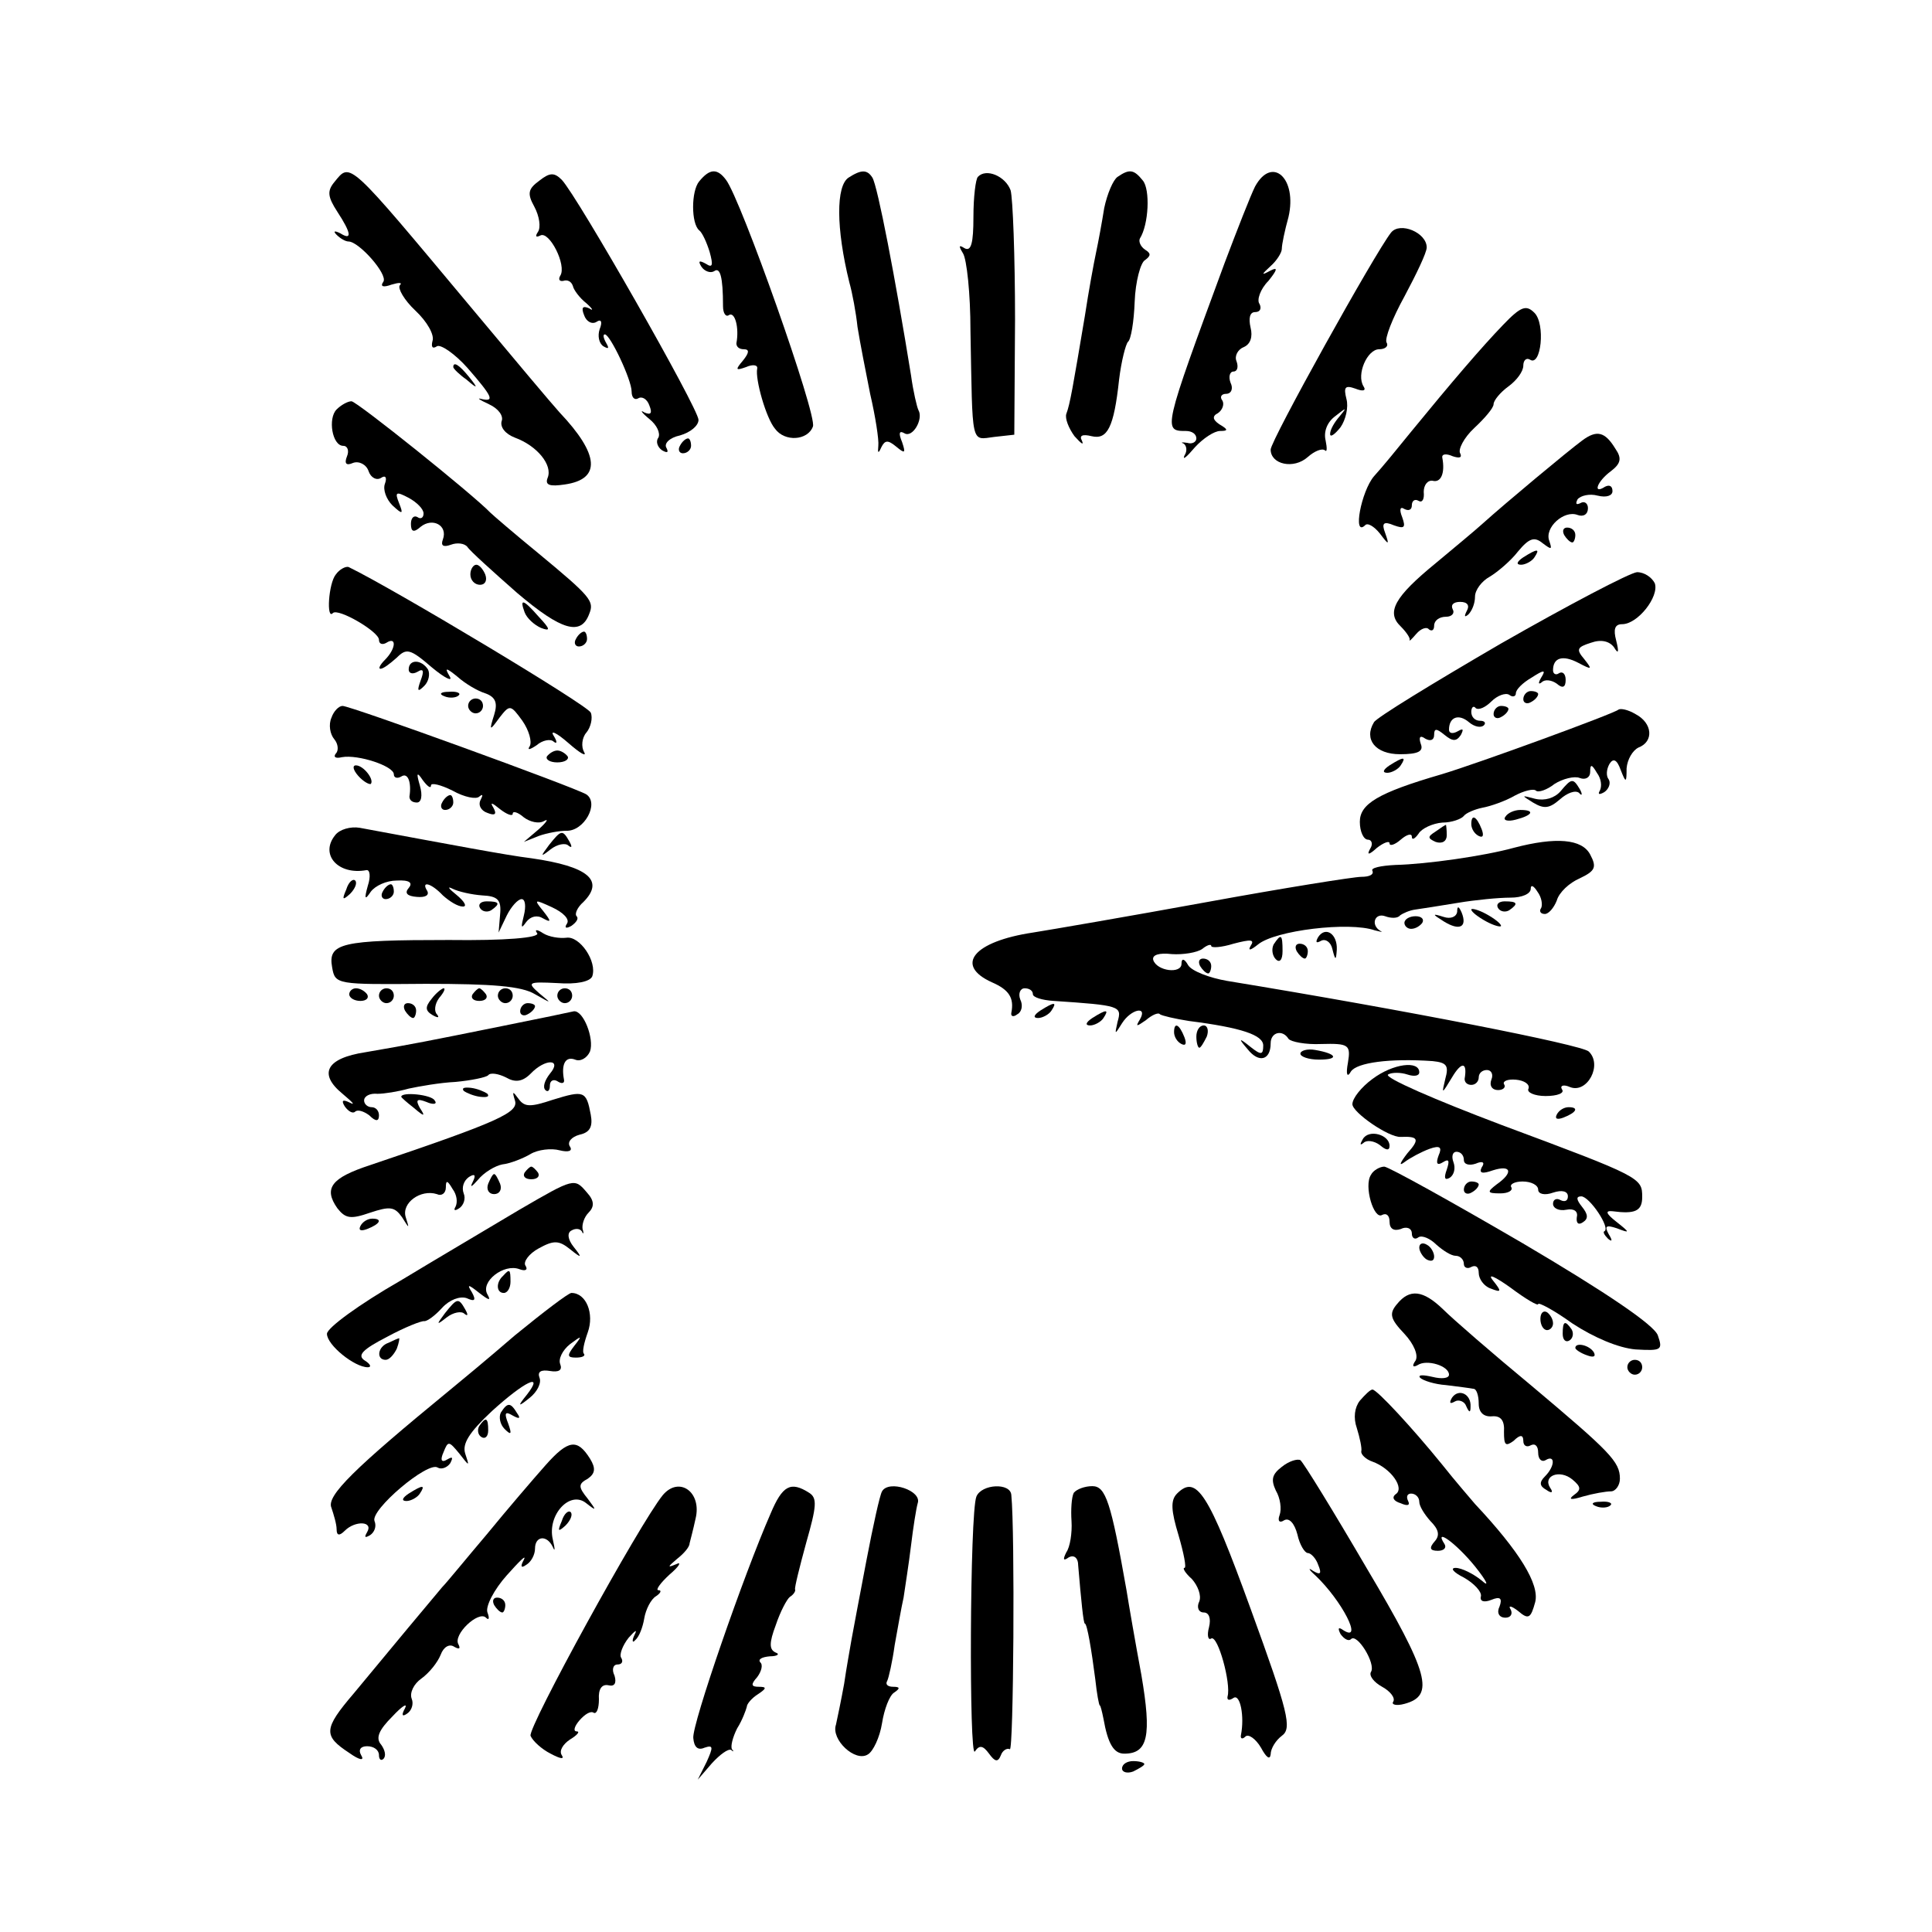 <?xml version="1.0" standalone="no"?>
<!DOCTYPE svg PUBLIC "-//W3C//DTD SVG 20010904//EN"
 "http://www.w3.org/TR/2001/REC-SVG-20010904/DTD/svg10.dtd">
<svg version="1.0" xmlns="http://www.w3.org/2000/svg"
 width="260pt" height="260pt" viewBox="0 0 260 260"
 preserveAspectRatio="xMidYMid meet">
<g transform="translate(0,260) scale(0.1,-0.1)"
fill="#000000" stroke="none">
<path d="M450 2355 c-10 -12 -9 -20 4 -40 19 -29 20 -39 4 -29 -8 4 -10 3 -5
-2 5 -5 12 -9 16 -9 14 0 53 -44 47 -54 -5 -7 0 -8 11 -4 10 3 15 3 11 -1 -3
-4 6 -20 21 -34 16 -15 26 -33 23 -41 -2 -8 0 -11 6 -7 5 3 24 -10 41 -29 34
-39 37 -46 19 -42 -7 2 -3 -1 10 -7 13 -6 20 -16 17 -23 -2 -8 5 -17 18 -22
30 -11 51 -37 44 -54 -4 -10 3 -12 23 -9 49 7 47 40 -7 97 -10 11 -63 74 -118
140 -168 201 -163 197 -185 170z"/>
<path d="M726 2357 c-15 -11 -17 -17 -7 -35 7 -13 9 -28 5 -34 -4 -6 -3 -8 3
-5 12 7 36 -40 27 -54 -3 -5 -1 -8 4 -7 6 2 11 -1 13 -7 1 -5 9 -16 18 -23 9
-8 10 -11 4 -7 -9 4 -11 1 -7 -9 3 -9 11 -13 17 -9 6 4 8 0 4 -10 -3 -9 -1
-19 5 -23 7 -4 8 -3 4 4 -4 7 -5 12 -2 12 7 0 36 -61 36 -77 0 -8 4 -12 9 -9
5 3 12 -1 15 -10 4 -10 2 -13 -7 -9 -6 4 -4 0 7 -9 10 -8 15 -19 12 -25 -4 -5
-1 -13 5 -17 7 -4 9 -3 6 3 -4 6 4 14 18 17 14 4 25 13 25 21 0 15 -163 301
-184 323 -10 10 -16 10 -30 -1z"/>
<path d="M941 2356 c-11 -13 -11 -57 0 -66 4 -3 10 -16 14 -29 5 -18 4 -22 -5
-16 -9 5 -11 4 -6 -4 4 -6 12 -9 17 -6 8 6 12 -7 12 -47 0 -10 4 -15 8 -12 8
5 14 -17 10 -38 0 -5 4 -8 10 -8 8 0 7 -5 -1 -15 -11 -13 -10 -14 4 -9 9 4 16
3 15 -2 -3 -14 12 -67 24 -81 13 -18 44 -16 51 3 6 15 -97 306 -117 332 -12
16 -22 15 -36 -2z"/>
<path d="M1142 2361 c-17 -11 -17 -68 1 -141 4 -14 9 -41 11 -60 3 -19 11 -60
17 -90 7 -30 12 -62 11 -70 -1 -10 0 -11 4 -2 5 10 9 10 20 1 12 -10 13 -9 8
6 -5 12 -4 16 3 12 11 -7 26 19 19 31 -2 4 -7 25 -10 47 -21 130 -45 255 -52
266 -7 11 -15 11 -32 0z"/>
<path d="M1316 2362 c-3 -3 -6 -27 -6 -54 0 -35 -3 -47 -12 -42 -8 5 -8 3 -2
-7 5 -8 10 -54 10 -104 3 -157 0 -147 32 -143 l27 3 1 155 c0 85 -3 164 -6
174 -7 19 -33 30 -44 18z"/>
<path d="M1504 2362 c-6 -4 -14 -23 -18 -42 -3 -19 -8 -46 -11 -60 -3 -14 -10
-52 -15 -85 -16 -95 -20 -119 -25 -132 -2 -6 3 -19 11 -30 9 -10 13 -13 10 -6
-4 7 1 9 13 6 21 -5 30 11 37 76 3 25 9 48 12 51 4 3 8 27 9 54 1 27 8 53 14
56 8 6 8 9 0 14 -6 4 -9 11 -7 15 12 19 14 66 4 78 -12 15 -18 16 -34 5z"/>
<path d="M1689 2349 c-6 -12 -24 -58 -41 -103 -83 -225 -83 -226 -52 -226 8 0
14 -4 14 -10 0 -5 -6 -8 -12 -6 -7 1 -10 1 -5 -1 4 -3 5 -10 1 -16 -3 -7 3 -2
14 11 11 12 26 22 34 22 11 0 11 2 -1 9 -9 6 -10 11 -2 15 6 4 9 12 6 17 -4 5
-1 9 5 9 7 0 10 7 6 15 -3 8 -1 15 4 15 5 0 7 6 4 14 -3 7 2 16 10 19 9 4 12
14 9 26 -3 13 -1 21 6 21 7 0 9 5 6 11 -4 5 1 20 12 31 12 15 13 19 3 14 -13
-7 -13 -6 0 6 8 7 15 18 15 23 0 6 4 25 9 43 12 52 -22 83 -45 41z"/>
<path d="M1872 2287 c-22 -28 -162 -280 -162 -292 0 -20 31 -27 50 -10 9 8 19
12 23 9 3 -3 3 3 1 13 -3 12 2 25 13 33 15 12 16 12 6 0 -7 -8 -13 -18 -13
-24 0 -5 6 -1 14 9 7 10 11 27 8 38 -4 16 -2 19 12 14 10 -4 15 -3 11 3 -10
16 5 50 21 50 8 0 13 4 10 9 -3 5 8 33 24 62 16 30 30 59 30 66 0 20 -36 35
-48 20z"/>
<path d="M2023 2163 c-29 -30 -70 -78 -124 -144 -17 -21 -39 -48 -50 -60 -17
-20 -29 -82 -12 -66 3 4 12 -1 20 -11 12 -16 13 -16 7 1 -5 13 -2 16 12 10 14
-5 16 -3 11 11 -4 10 -3 15 3 11 6 -3 10 -1 10 5 0 6 4 9 9 6 5 -3 8 2 7 12 0
9 5 16 12 15 11 -3 17 10 13 31 -1 5 5 6 14 2 9 -3 13 -2 10 4 -3 5 5 21 19
34 14 13 26 27 26 32 0 5 9 16 20 24 11 8 20 20 20 28 0 7 4 11 9 8 15 -10 21
48 6 63 -11 11 -18 9 -42 -16z"/>
<path d="M610 2106 c0 -2 8 -10 18 -17 15 -13 16 -12 3 4 -13 16 -21 21 -21
13z"/>
<path d="M453 2049 c-12 -12 -6 -49 9 -49 6 0 8 -7 5 -14 -4 -10 -1 -13 8 -9
8 3 18 -2 21 -11 3 -9 11 -13 17 -9 6 4 8 0 5 -8 -3 -8 2 -21 10 -29 14 -13
15 -12 9 3 -6 15 -4 16 13 7 11 -6 20 -15 20 -21 0 -6 -4 -8 -8 -5 -5 3 -9 -1
-9 -9 0 -11 4 -12 13 -4 16 13 37 2 30 -17 -3 -8 0 -11 11 -7 8 3 18 2 22 -3
3 -5 34 -33 67 -62 60 -51 86 -58 97 -28 7 17 2 23 -68 81 -33 27 -62 52 -65
55 -24 25 -180 150 -187 150 -5 0 -14 -5 -20 -11z"/>
<path d="M2129 2007 c-19 -14 -103 -84 -133 -111 -11 -10 -40 -34 -64 -54 -55
-45 -67 -66 -47 -85 8 -8 13 -16 12 -18 -1 -3 3 1 9 8 6 7 14 10 17 6 4 -3 7
-1 7 5 0 7 7 12 16 12 8 0 12 5 9 10 -3 6 1 10 10 10 10 0 13 -5 9 -12 -4 -8
-3 -9 2 -5 5 5 9 15 9 24 0 9 9 21 20 27 10 6 28 21 38 34 15 18 22 20 33 11
12 -9 13 -9 9 3 -7 18 20 42 38 35 8 -3 14 1 14 9 0 7 -5 10 -10 7 -6 -3 -7
-1 -4 5 4 5 16 8 27 5 12 -3 20 0 20 6 0 7 -4 9 -10 6 -17 -11 -11 7 8 21 13
10 15 17 6 30 -14 23 -25 26 -45 11z"/>
<path d="M915 2000 c-3 -5 -1 -10 4 -10 6 0 11 5 11 10 0 6 -2 10 -4 10 -3 0
-8 -4 -11 -10z"/>
<path d="M2105 1880 c3 -5 8 -10 11 -10 2 0 4 5 4 10 0 6 -5 10 -11 10 -5 0
-7 -4 -4 -10z"/>
<path d="M2050 1850 c-9 -6 -10 -10 -3 -10 6 0 15 5 18 10 8 12 4 12 -15 0z"/>
<path d="M452 1827 c-10 -12 -13 -62 -4 -52 7 7 62 -25 62 -36 0 -6 5 -7 10
-4 14 9 13 -8 -2 -23 -7 -7 -9 -12 -6 -12 4 0 13 7 22 15 13 13 18 12 47 -13
18 -15 29 -20 24 -12 -7 12 -5 12 11 -1 10 -9 27 -19 37 -22 14 -5 17 -13 12
-29 -7 -22 -6 -22 7 -4 14 18 15 18 31 -4 9 -13 13 -28 10 -34 -4 -6 0 -5 9 1
8 7 19 9 23 5 5 -4 5 0 0 8 -5 8 4 4 20 -10 16 -14 25 -19 21 -12 -4 7 -3 19
3 26 6 7 9 20 6 27 -4 10 -266 167 -326 196 -4 1 -12 -3 -17 -10z"/>
<path d="M633 1827 c0 -8 6 -14 13 -14 7 0 10 6 7 14 -3 7 -8 13 -12 13 -4 0
-8 -6 -8 -13z"/>
<path d="M2020 1734 c-91 -53 -168 -100 -171 -106 -14 -23 2 -43 35 -43 25 0
32 4 28 14 -3 9 -1 12 6 7 7 -4 12 -2 12 5 0 9 3 9 14 0 11 -9 16 -9 22 0 4 8
3 9 -4 5 -7 -4 -12 -3 -12 2 0 17 13 22 27 10 7 -6 16 -8 20 -4 3 3 1 6 -5 6
-7 0 -12 5 -12 12 0 6 3 9 6 5 4 -3 13 1 21 9 8 8 19 12 24 9 5 -4 9 -2 9 2 0
5 9 14 21 21 17 11 20 11 13 0 -4 -7 -4 -10 1 -6 4 4 13 3 20 -2 8 -7 12 -5
12 5 0 8 -4 12 -9 9 -4 -3 -8 -1 -8 4 0 17 13 21 34 10 19 -10 19 -9 8 5 -11
13 -10 16 9 22 14 5 25 2 31 -6 6 -10 7 -7 3 9 -4 15 -2 22 8 22 21 0 50 37
44 55 -4 8 -14 15 -24 15 -10 -1 -92 -44 -183 -96z"/>
<path d="M706 1776 c3 -8 13 -17 22 -21 13 -5 13 -2 -3 15 -21 24 -26 25 -19
6z"/>
<path d="M775 1740 c-3 -5 -1 -10 4 -10 6 0 11 5 11 10 0 6 -2 10 -4 10 -3 0
-8 -4 -11 -10z"/>
<path d="M550 1699 c0 -5 5 -7 12 -3 8 5 9 1 4 -12 -5 -14 -4 -16 5 -7 6 6 8
16 5 22 -9 14 -26 14 -26 0z"/>
<path d="M598 1663 c7 -3 16 -2 19 1 4 3 -2 6 -13 5 -11 0 -14 -3 -6 -6z"/>
<path d="M2050 1659 c0 -5 5 -7 10 -4 6 3 10 8 10 11 0 2 -4 4 -10 4 -5 0 -10
-5 -10 -11z"/>
<path d="M630 1650 c0 -5 5 -10 10 -10 6 0 10 5 10 10 0 6 -4 10 -10 10 -5 0
-10 -4 -10 -10z"/>
<path d="M446 1634 c-4 -9 -2 -22 4 -29 5 -6 6 -15 2 -19 -4 -5 0 -7 8 -5 22
4 70 -12 70 -23 0 -5 5 -6 10 -3 9 6 14 -8 11 -27 0 -5 4 -8 10 -8 6 0 8 9 4
23 -5 17 -4 19 4 7 6 -8 11 -12 11 -7 0 4 13 1 29 -7 16 -9 32 -12 36 -8 5 4
5 2 2 -4 -4 -7 0 -15 9 -18 10 -4 13 -2 8 7 -5 8 -2 7 9 -2 9 -7 17 -10 17 -6
0 4 7 2 15 -5 8 -6 20 -9 27 -5 7 4 4 -1 -7 -11 l-20 -17 20 8 c11 4 28 7 37
7 24 -1 45 37 27 49 -17 10 -317 119 -328 119 -5 0 -12 -7 -15 -16z"/>
<path d="M2010 1639 c0 -5 5 -7 10 -4 6 3 10 8 10 11 0 2 -4 4 -10 4 -5 0 -10
-5 -10 -11z"/>
<path d="M2178 1645 c-5 -5 -188 -72 -238 -87 -86 -25 -110 -40 -110 -64 0
-13 5 -24 11 -24 5 0 7 -6 3 -12 -5 -9 -2 -9 9 1 9 7 17 10 17 6 0 -4 7 -2 15
5 8 7 15 9 15 4 0 -5 4 -3 9 4 4 7 19 14 32 15 13 0 26 5 29 9 3 4 15 9 25 11
11 2 31 9 43 16 13 7 26 10 29 7 3 -3 15 1 25 9 11 7 27 11 34 8 8 -3 14 1 14
8 0 11 2 11 9 -1 6 -8 7 -18 4 -24 -3 -5 -1 -6 6 -2 6 4 9 12 6 17 -4 5 -3 14
1 21 5 8 10 6 15 -8 7 -18 8 -18 8 2 1 12 8 24 16 28 21 8 19 33 -4 45 -10 6
-20 8 -23 6z"/>
<path d="M736 1582 c-2 -4 4 -8 14 -8 10 0 16 4 14 8 -3 4 -9 8 -14 8 -5 0
-11 -4 -14 -8z"/>
<path d="M1870 1570 c-9 -6 -10 -10 -3 -10 6 0 15 5 18 10 8 12 4 12 -15 0z"/>
<path d="M482 1556 c7 -8 15 -12 17 -11 5 6 -10 25 -20 25 -5 0 -4 -6 3 -14z"/>
<path d="M2100 1535 c-8 -9 -21 -13 -34 -10 -19 5 -19 5 -3 -5 15 -9 22 -8 36
4 10 9 21 13 26 9 4 -5 5 -2 1 5 -9 15 -11 15 -26 -3z"/>
<path d="M595 1520 c-3 -5 -1 -10 4 -10 6 0 11 5 11 10 0 6 -2 10 -4 10 -3 0
-8 -4 -11 -10z"/>
<path d="M2026 1501 c-4 -5 3 -7 14 -4 23 6 26 13 6 13 -8 0 -17 -4 -20 -9z"/>
<path d="M1980 1491 c0 -6 4 -13 10 -16 6 -3 7 1 4 9 -7 18 -14 21 -14 7z"/>
<path d="M451 1476 c-21 -26 4 -54 42 -47 5 1 6 -9 2 -21 -5 -18 -4 -20 4 -8
6 8 21 15 35 15 17 1 22 -3 16 -10 -6 -7 -2 -11 11 -12 11 -1 17 2 14 8 -9 14
5 11 21 -6 9 -8 20 -15 27 -15 6 0 2 7 -9 16 -10 8 -13 12 -5 8 8 -4 26 -8 40
-9 21 -1 26 -6 24 -26 l-2 -24 11 23 c6 12 15 22 20 22 5 0 6 -10 3 -22 -4
-16 -4 -19 3 -9 6 8 15 10 23 5 11 -6 11 -4 0 10 -13 16 -12 16 12 5 15 -7 24
-16 20 -22 -4 -6 -1 -7 6 -3 7 5 10 10 7 13 -3 3 1 12 9 19 29 29 7 48 -70 59
-33 4 -107 18 -231 41 -12 2 -27 -2 -33 -10z"/>
<path d="M1932 1481 c-11 -7 -11 -9 0 -14 9 -3 15 1 15 9 0 8 -1 14 -1 14 -1
0 -7 -4 -14 -9z"/>
<path d="M739 1463 c-12 -16 -12 -17 2 -6 9 7 20 9 24 5 5 -4 5 -1 1 6 -9 16
-11 15 -27 -5z"/>
<path d="M2037 1459 c-40 -11 -117 -22 -159 -23 -20 -1 -34 -4 -31 -8 2 -5 -4
-8 -15 -8 -10 0 -104 -15 -208 -34 -104 -19 -209 -37 -234 -41 -80 -12 -106
-44 -55 -67 23 -10 30 -21 26 -41 -1 -5 3 -6 8 -2 6 3 8 12 4 20 -3 8 0 15 6
15 6 0 11 -3 11 -8 0 -4 12 -8 28 -9 90 -6 92 -7 86 -28 -4 -18 -4 -18 6 -2
12 19 35 24 24 5 -6 -10 -5 -10 8 -1 8 7 17 11 19 8 3 -2 20 -6 39 -9 71 -9
100 -19 100 -33 0 -13 -3 -13 -17 -2 -16 13 -17 12 -4 -3 15 -19 31 -15 31 8
0 15 16 19 24 6 3 -4 23 -8 44 -7 37 1 40 -1 36 -25 -3 -16 -1 -21 4 -12 8 12
52 18 110 14 19 -2 22 -6 17 -24 -5 -21 -5 -21 9 2 13 22 21 21 17 -2 0 -5 4
-8 9 -8 6 0 10 5 10 10 0 6 5 10 11 10 6 0 9 -6 6 -13 -3 -8 1 -14 9 -14 7 0
11 4 8 8 -2 4 5 7 16 6 11 -1 19 -6 17 -12 -3 -5 8 -10 23 -10 16 0 26 4 22 9
-3 5 2 7 11 3 23 -9 44 30 25 48 -10 9 -243 55 -487 95 -23 4 -47 13 -52 21
-5 9 -9 10 -9 2 0 -14 -33 -10 -38 5 -2 7 8 10 25 8 15 -1 34 2 41 7 6 5 12 7
12 4 0 -3 14 -2 30 3 23 6 29 6 23 -3 -4 -7 0 -6 10 2 23 19 123 31 157 19 8
-2 12 -3 8 -1 -14 8 -8 25 6 20 8 -3 17 -3 20 1 4 3 13 7 21 8 7 1 33 5 57 9
24 4 55 7 71 7 15 0 27 5 27 12 0 6 4 4 9 -4 6 -8 7 -18 5 -22 -3 -4 -1 -8 5
-8 5 0 12 8 16 18 3 11 17 24 31 30 21 10 23 15 14 32 -11 21 -46 24 -103 9z"/>
<path d="M466 1403 c-6 -14 -5 -15 5 -6 7 7 10 15 7 18 -3 3 -9 -2 -12 -12z"/>
<path d="M515 1400 c-3 -5 -1 -10 4 -10 6 0 11 5 11 10 0 6 -2 10 -4 10 -3 0
-8 -4 -11 -10z"/>
<path d="M646 1378 c3 -5 10 -6 15 -3 13 9 11 12 -6 12 -8 0 -12 -4 -9 -9z"/>
<path d="M2016 1378 c3 -5 10 -6 15 -3 13 9 11 12 -6 12 -8 0 -12 -4 -9 -9z"/>
<path d="M1961 1373 c-1 -7 -9 -10 -18 -7 -16 5 -16 4 0 -6 21 -13 32 -8 24
12 -4 9 -6 9 -6 1z"/>
<path d="M1980 1376 c0 -3 9 -10 20 -16 11 -6 20 -8 20 -6 0 3 -9 10 -20 16
-11 6 -20 8 -20 6z"/>
<path d="M1890 1358 c0 -4 4 -8 9 -8 6 0 12 4 15 8 3 5 -1 9 -9 9 -8 0 -15 -4
-15 -9z"/>
<path d="M723 1344 c3 -6 -43 -10 -119 -9 -145 0 -163 -4 -157 -37 4 -23 6
-23 126 -22 89 0 129 -3 147 -14 23 -13 23 -13 6 1 -17 15 -16 16 24 14 26 -2
44 2 47 9 7 20 -17 55 -35 52 -9 -1 -23 1 -31 6 -9 6 -12 5 -8 0z"/>
<path d="M1774 1339 c-4 -7 -3 -9 4 -5 6 3 13 -2 15 -11 4 -16 5 -16 6 -1 1
21 -15 32 -25 17z"/>
<path d="M1714 1329 c-3 -6 -2 -15 3 -20 5 -5 9 -1 9 11 0 23 -2 24 -12 9z"/>
<path d="M1745 1320 c3 -5 8 -10 11 -10 2 0 4 5 4 10 0 6 -5 10 -11 10 -5 0
-7 -4 -4 -10z"/>
<path d="M1615 1300 c3 -5 8 -10 11 -10 2 0 4 5 4 10 0 6 -5 10 -11 10 -5 0
-7 -4 -4 -10z"/>
<path d="M470 1262 c0 -5 7 -9 15 -9 8 0 12 4 9 9 -3 4 -9 8 -15 8 -5 0 -9 -4
-9 -8z"/>
<path d="M510 1260 c0 -5 5 -10 10 -10 6 0 10 5 10 10 0 6 -4 10 -10 10 -5 0
-10 -4 -10 -10z"/>
<path d="M581 1256 c-9 -11 -9 -16 1 -22 7 -4 10 -4 6 1 -4 4 -3 14 3 22 6 7
9 13 6 13 -2 0 -10 -6 -16 -14z"/>
<path d="M636 1262 c-3 -5 1 -9 9 -9 8 0 12 4 9 9 -3 4 -7 8 -9 8 -2 0 -6 -4
-9 -8z"/>
<path d="M670 1260 c0 -5 5 -10 10 -10 6 0 10 5 10 10 0 6 -4 10 -10 10 -5 0
-10 -4 -10 -10z"/>
<path d="M750 1260 c0 -5 5 -10 10 -10 6 0 10 5 10 10 0 6 -4 10 -10 10 -5 0
-10 -4 -10 -10z"/>
<path d="M545 1240 c3 -5 8 -10 11 -10 2 0 4 5 4 10 0 6 -5 10 -11 10 -5 0 -7
-4 -4 -10z"/>
<path d="M700 1239 c0 -5 5 -7 10 -4 6 3 10 8 10 11 0 2 -4 4 -10 4 -5 0 -10
-5 -10 -11z"/>
<path d="M1400 1240 c-9 -6 -10 -10 -3 -10 6 0 15 5 18 10 8 12 4 12 -15 0z"/>
<path d="M675 1219 c-99 -20 -119 -24 -183 -35 -53 -8 -64 -29 -31 -56 13 -11
18 -16 10 -12 -10 5 -12 3 -7 -5 5 -7 11 -10 14 -7 3 3 11 1 19 -5 9 -9 13 -8
13 0 0 6 -4 11 -10 11 -5 0 -10 4 -10 9 0 6 8 10 18 9 9 0 28 3 42 7 14 3 42
8 63 9 21 2 41 6 44 9 3 4 14 2 24 -3 12 -7 22 -6 33 5 20 21 43 20 26 0 -7
-9 -10 -18 -6 -22 3 -3 6 -1 6 6 0 7 5 9 10 6 6 -4 10 -3 9 2 -4 21 2 32 15
27 7 -3 16 2 20 11 6 17 -9 56 -22 54 -4 -1 -47 -10 -97 -20z"/>
<path d="M1470 1230 c-9 -6 -10 -10 -3 -10 6 0 15 5 18 10 8 12 4 12 -15 0z"/>
<path d="M1580 1211 c0 -6 4 -13 10 -16 6 -3 7 1 4 9 -7 18 -14 21 -14 7z"/>
<path d="M1610 1205 c0 -8 2 -15 4 -15 2 0 6 7 10 15 3 8 1 15 -4 15 -6 0 -10
-7 -10 -15z"/>
<path d="M1750 1182 c0 -4 11 -8 25 -8 28 0 24 8 -5 13 -11 2 -20 -1 -20 -5z"/>
<path d="M1847 1148 c-15 -11 -27 -26 -27 -34 0 -11 49 -45 65 -44 24 1 26 -3
9 -22 -10 -13 -12 -18 -4 -12 8 6 23 14 34 18 14 5 17 2 12 -9 -4 -11 -2 -14
6 -9 8 5 9 2 5 -10 -4 -11 -3 -15 4 -11 6 4 8 13 5 21 -3 8 -1 14 4 14 6 0 10
-5 10 -11 0 -6 7 -8 16 -5 9 4 13 2 8 -5 -4 -8 1 -9 15 -4 25 8 28 -3 5 -19
-13 -10 -13 -12 5 -12 11 0 17 4 15 8 -3 4 4 8 15 8 12 0 21 -5 21 -11 0 -6 9
-8 20 -4 12 4 20 2 20 -5 0 -6 -4 -8 -10 -5 -5 3 -10 1 -10 -5 0 -6 8 -10 18
-8 10 2 16 -2 14 -10 -1 -8 2 -11 8 -7 8 5 7 11 -1 21 -8 10 -8 14 -1 14 11 0
40 -43 31 -47 -2 -1 0 -5 5 -10 6 -5 6 -2 1 6 -6 11 -4 13 11 8 18 -7 18 -6
-1 9 -14 11 -15 15 -5 14 30 -4 40 0 40 19 0 26 -1 27 -189 97 -90 34 -159 64
-153 68 5 3 17 3 26 0 9 -3 16 -2 16 3 0 16 -35 12 -63 -9z"/>
<path d="M624 1132 c4 -3 14 -7 22 -8 9 -1 13 0 10 4 -4 3 -14 7 -22 8 -9 1
-13 0 -10 -4z"/>
<path d="M540 1124 c0 -1 8 -8 17 -15 14 -12 16 -12 8 0 -6 11 -4 13 9 8 9 -4
15 -3 11 2 -4 8 -45 12 -45 5z"/>
<path d="M693 1119 c5 -16 -20 -28 -195 -87 -52 -17 -63 -31 -44 -58 11 -14
18 -15 44 -6 27 9 33 8 43 -6 10 -16 10 -16 5 0 -6 19 20 38 42 31 6 -3 12 1
12 9 0 10 2 10 9 -2 6 -8 7 -18 4 -24 -3 -5 -1 -6 5 -2 6 4 9 13 6 20 -3 8 0
17 7 22 8 5 10 3 5 -7 -4 -8 -1 -6 7 3 8 10 23 19 33 21 10 1 28 8 38 14 10 6
28 8 39 5 12 -3 18 -1 14 5 -4 6 2 13 13 16 14 3 18 11 15 27 -6 32 -9 33 -51
20 -30 -10 -38 -10 -46 1 -8 11 -9 11 -5 -2z"/>
<path d="M2095 1100 c-3 -6 1 -7 9 -4 18 7 21 14 7 14 -6 0 -13 -4 -16 -10z"/>
<path d="M1834 1067 c-4 -7 -4 -9 1 -5 4 4 14 3 22 -3 8 -7 13 -8 13 -1 0 15
-28 23 -36 9z"/>
<path d="M706 1022 c-3 -5 1 -9 9 -9 8 0 12 4 9 9 -3 4 -7 8 -9 8 -2 0 -6 -4
-9 -8z"/>
<path d="M1845 1019 c-10 -15 4 -61 15 -54 6 3 10 -1 10 -9 0 -10 6 -13 15
-10 8 4 15 1 15 -6 0 -6 4 -9 9 -5 5 3 16 -2 24 -10 9 -8 20 -15 26 -15 6 0
11 -5 11 -11 0 -5 5 -7 10 -4 6 3 10 0 10 -8 0 -8 7 -18 16 -21 15 -6 15 -4 3
11 -8 10 3 5 24 -10 20 -15 37 -25 37 -22 0 3 21 -8 46 -26 29 -19 62 -33 85
-35 35 -2 37 -1 30 19 -5 14 -70 58 -182 124 -96 56 -179 102 -186 103 -6 0
-15 -5 -18 -11z"/>
<path d="M657 1007 c-3 -8 1 -14 8 -14 7 0 11 6 8 14 -3 7 -6 13 -8 13 -2 0
-5 -6 -8 -13z"/>
<path d="M699 972 c-35 -21 -108 -64 -161 -96 -54 -31 -98 -63 -98 -71 0 -15
37 -45 55 -45 5 0 4 4 -4 9 -11 7 -3 15 30 32 24 13 47 22 50 21 4 0 14 7 24
18 10 11 24 16 33 13 11 -5 13 -3 7 8 -7 11 -5 11 10 -1 13 -10 16 -11 11 -2
-10 17 22 42 43 34 8 -3 12 -1 8 5 -3 5 5 16 18 23 20 11 27 11 42 -1 16 -13
17 -12 5 3 -8 10 -9 19 -3 22 5 3 11 3 14 -1 2 -5 3 -3 1 3 -1 6 2 16 8 22 8
8 8 16 -2 27 -17 20 -17 20 -91 -23z"/>
<path d="M1970 999 c0 -5 5 -7 10 -4 6 3 10 8 10 11 0 2 -4 4 -10 4 -5 0 -10
-5 -10 -11z"/>
<path d="M485 950 c-3 -6 1 -7 9 -4 18 7 21 14 7 14 -6 0 -13 -4 -16 -10z"/>
<path d="M1910 921 c0 -5 5 -13 10 -16 6 -3 10 -2 10 4 0 5 -4 13 -10 16 -5 3
-10 2 -10 -4z"/>
<path d="M677 883 c-10 -9 -9 -23 1 -23 5 0 9 7 9 15 0 17 -1 18 -10 8z"/>
<path d="M693 803 c-37 -32 -77 -65 -88 -74 -128 -105 -166 -142 -159 -158 3
-9 7 -22 7 -29 0 -9 4 -9 11 -2 14 14 39 13 30 -2 -4 -7 -3 -8 4 -4 6 4 9 12
6 19 -6 15 72 81 85 72 5 -3 13 0 17 6 4 8 3 9 -4 5 -8 -5 -10 -1 -5 10 6 15
7 15 21 -2 14 -18 14 -18 8 0 -4 13 5 28 36 57 44 40 71 53 47 22 -13 -16 -12
-17 4 -4 10 8 16 20 13 27 -3 8 2 11 14 9 12 -2 17 1 14 9 -3 7 3 19 13 27 16
12 17 12 6 -2 -10 -13 -10 -16 2 -16 8 0 13 2 11 5 -3 2 0 15 5 29 9 25 -2 53
-22 53 -4 0 -38 -26 -76 -57z"/>
<path d="M1880 845 c-11 -13 -9 -20 10 -40 13 -14 19 -29 15 -36 -5 -7 -4 -10
3 -6 12 8 42 -1 42 -13 0 -5 -10 -6 -22 -3 -13 3 -20 3 -17 -1 4 -4 20 -9 35
-10 16 -2 32 -4 37 -5 4 0 7 -9 7 -20 0 -12 7 -18 18 -17 12 1 17 -6 16 -21 0
-18 2 -20 13 -12 9 9 13 8 13 0 0 -7 5 -9 10 -6 6 3 10 -1 10 -10 0 -9 5 -13
10 -10 13 8 13 -8 -1 -22 -8 -8 -7 -13 2 -18 7 -5 10 -4 5 3 -10 16 13 25 30
11 12 -10 12 -14 2 -21 -8 -6 -4 -7 12 -2 14 4 31 7 38 7 6 0 12 8 12 17 0 23
-13 36 -120 126 -52 43 -105 89 -118 102 -27 26 -45 28 -62 7z"/>
<path d="M599 833 c-12 -16 -12 -17 2 -6 9 7 20 9 24 5 5 -4 5 -1 1 6 -9 16
-11 15 -27 -5z"/>
<path d="M2073 825 c0 -8 4 -15 9 -15 4 0 8 4 8 9 0 6 -4 12 -8 15 -5 3 -9 -1
-9 -9z"/>
<path d="M2103 805 c0 -8 4 -12 9 -9 5 3 6 10 3 15 -9 13 -12 11 -12 -6z"/>
<path d="M523 793 c-15 -5 -17 -23 -4 -23 5 0 11 7 15 15 3 8 4 15 3 14 -1 0
-8 -3 -14 -6z"/>
<path d="M2120 786 c0 -2 7 -7 16 -10 8 -3 12 -2 9 4 -6 10 -25 14 -25 6z"/>
<path d="M2190 760 c0 -5 5 -10 10 -10 6 0 10 5 10 10 0 6 -4 10 -10 10 -5 0
-10 -4 -10 -10z"/>
<path d="M1830 715 c-7 -9 -9 -23 -4 -37 4 -13 7 -27 6 -31 -1 -4 6 -11 15
-14 25 -9 44 -36 31 -44 -5 -4 -3 -9 7 -12 9 -4 13 -3 10 3 -3 6 -1 10 4 10 6
0 11 -5 11 -11 0 -6 7 -17 15 -26 11 -11 13 -19 6 -27 -8 -9 -7 -13 4 -13 8 0
12 4 9 9 -15 23 15 2 41 -30 16 -20 20 -29 9 -19 -11 9 -27 17 -35 17 -8 0 -3
-6 11 -13 14 -8 24 -19 23 -25 -2 -7 4 -9 14 -5 12 5 15 2 11 -9 -4 -8 -1 -15
8 -15 7 0 10 5 7 11 -4 6 1 5 10 -2 14 -12 17 -10 23 12 6 24 -21 68 -81 132
-5 6 -26 30 -45 54 -39 48 -87 100 -93 100 -3 0 -10 -7 -17 -15z"/>
<path d="M1954 719 c-4 -7 -3 -9 4 -5 5 3 13 0 15 -6 4 -9 6 -10 6 -1 1 17
-16 25 -25 12z"/>
<path d="M674 699 c-3 -6 -1 -16 5 -22 9 -9 10 -7 5 7 -6 15 -4 17 6 11 9 -5
11 -4 6 3 -9 15 -13 15 -22 1z"/>
<path d="M645 681 c-3 -5 -2 -12 3 -15 5 -3 9 1 9 9 0 17 -3 19 -12 6z"/>
<path d="M734 628 c-16 -18 -52 -60 -79 -93 -28 -33 -54 -65 -60 -71 -5 -6
-26 -31 -46 -55 -20 -24 -53 -64 -73 -88 -41 -48 -41 -57 -6 -80 14 -10 21
-11 16 -3 -4 7 -1 12 8 12 9 0 16 -5 16 -12 0 -6 3 -8 6 -5 4 4 2 12 -3 19 -8
9 -3 20 15 38 13 14 21 19 17 11 -5 -9 -4 -12 3 -7 6 4 9 13 6 20 -3 8 3 20
13 27 11 8 22 22 26 32 4 11 12 15 18 11 7 -4 9 -3 6 3 -8 13 27 46 37 36 4
-4 5 -1 2 7 -3 8 9 31 26 50 17 19 27 29 23 21 -5 -9 -4 -12 3 -7 7 4 12 14
12 22 0 17 16 19 24 2 3 -7 3 -3 0 10 -8 33 23 67 45 49 14 -11 14 -10 2 6
-13 16 -13 20 0 27 10 7 11 14 3 27 -17 27 -29 26 -60 -9z"/>
<path d="M1725 626 c-13 -10 -15 -17 -8 -32 6 -10 8 -25 5 -33 -3 -8 0 -11 6
-7 7 4 14 -4 18 -19 3 -14 10 -25 14 -25 4 0 11 -7 14 -16 5 -12 3 -14 -7 -8
-7 5 -6 2 3 -6 36 -34 65 -91 38 -74 -7 5 -8 3 -4 -5 5 -7 11 -10 14 -7 8 9
34 -33 27 -44 -3 -5 4 -14 15 -20 11 -6 18 -15 15 -20 -3 -4 4 -6 15 -3 41 11
34 40 -51 183 -45 77 -85 142 -89 145 -4 2 -15 -1 -25 -9z"/>
<path d="M550 590 c-9 -6 -10 -10 -3 -10 6 0 15 5 18 10 8 12 4 12 -15 0z"/>
<path d="M892 588 c-31 -38 -182 -313 -178 -324 3 -7 15 -18 27 -24 13 -7 19
-8 15 -2 -4 6 2 15 11 21 10 6 14 11 9 11 -5 0 -3 7 4 15 7 8 15 13 19 10 4
-2 7 6 7 18 -1 14 4 21 13 19 8 -2 11 3 8 13 -4 8 -2 15 4 15 6 0 8 4 5 9 -3
4 2 17 10 27 9 10 12 12 8 4 -4 -8 -3 -12 1 -7 5 4 10 17 12 29 2 12 9 26 16
30 6 4 8 8 3 8 -4 0 2 9 15 21 13 11 17 18 9 14 -12 -5 -12 -4 1 7 9 7 17 16
17 21 1 4 5 19 8 33 9 36 -22 58 -44 32z"/>
<path d="M1037 563 c-36 -82 -106 -284 -104 -302 1 -12 6 -17 15 -13 12 4 12
1 3 -19 l-12 -24 19 22 c11 12 22 20 26 18 3 -3 4 -2 1 1 -2 4 1 16 7 28 7 11
12 25 13 29 0 4 7 12 15 17 12 8 12 10 1 10 -10 0 -11 3 -2 13 6 8 8 17 4 20
-3 4 2 7 13 8 10 0 14 3 8 5 -9 4 -9 13 0 37 6 18 15 35 19 38 5 3 8 8 7 10
-1 2 6 30 15 63 14 49 15 60 4 67 -25 16 -36 10 -52 -28z"/>
<path d="M1187 593 c-3 -5 -12 -46 -21 -93 -9 -47 -18 -95 -20 -106 -2 -12 -7
-39 -10 -60 -4 -22 -9 -46 -11 -55 -7 -20 26 -51 43 -40 7 4 16 23 19 42 3 19
10 37 16 41 9 6 8 8 -1 8 -7 0 -11 3 -8 8 2 4 7 26 10 48 4 22 9 51 12 64 2
14 7 45 10 70 3 25 7 50 9 57 6 17 -39 32 -48 16z"/>
<path d="M1314 586 c-9 -22 -10 -356 -2 -343 6 9 11 8 19 -3 8 -11 12 -12 16
-2 2 6 8 10 12 8 5 -4 7 292 2 342 -1 17 -40 15 -47 -2z"/>
<path d="M1445 591 c-3 -6 -4 -23 -3 -38 1 -16 -2 -35 -7 -42 -5 -10 -4 -12 3
-7 7 4 13 0 13 -11 4 -47 7 -78 9 -78 3 0 9 -36 14 -75 2 -19 5 -35 6 -35 1 0
3 -8 5 -18 6 -34 14 -47 28 -47 32 0 37 24 23 106 -8 43 -17 95 -20 114 -21
119 -28 140 -46 140 -10 0 -21 -4 -25 -9z"/>
<path d="M1584 590 c-9 -9 -8 -23 2 -56 7 -24 11 -44 8 -44 -3 0 1 -7 10 -15
8 -9 13 -22 10 -30 -4 -8 -1 -15 6 -15 7 0 10 -8 7 -20 -3 -11 -1 -18 3 -15 9
5 27 -61 22 -78 -1 -5 2 -6 8 -2 9 6 15 -25 10 -50 -1 -5 2 -6 6 -2 4 4 14 -3
21 -15 7 -13 12 -17 13 -9 0 8 7 19 15 25 14 10 9 31 -42 171 -57 157 -73 181
-99 155z"/>
<path d="M2148 573 c7 -3 16 -2 19 1 4 3 -2 6 -13 5 -11 0 -14 -3 -6 -6z"/>
<path d="M756 553 c-6 -14 -5 -15 5 -6 7 7 10 15 7 18 -3 3 -9 -2 -12 -12z"/>
<path d="M665 440 c3 -5 8 -10 11 -10 2 0 4 5 4 10 0 6 -5 10 -11 10 -5 0 -7
-4 -4 -10z"/>
<path d="M1510 220 c0 -5 7 -7 15 -4 8 4 15 8 15 10 0 2 -7 4 -15 4 -8 0 -15
-4 -15 -10z"/>
</g>
</svg>
